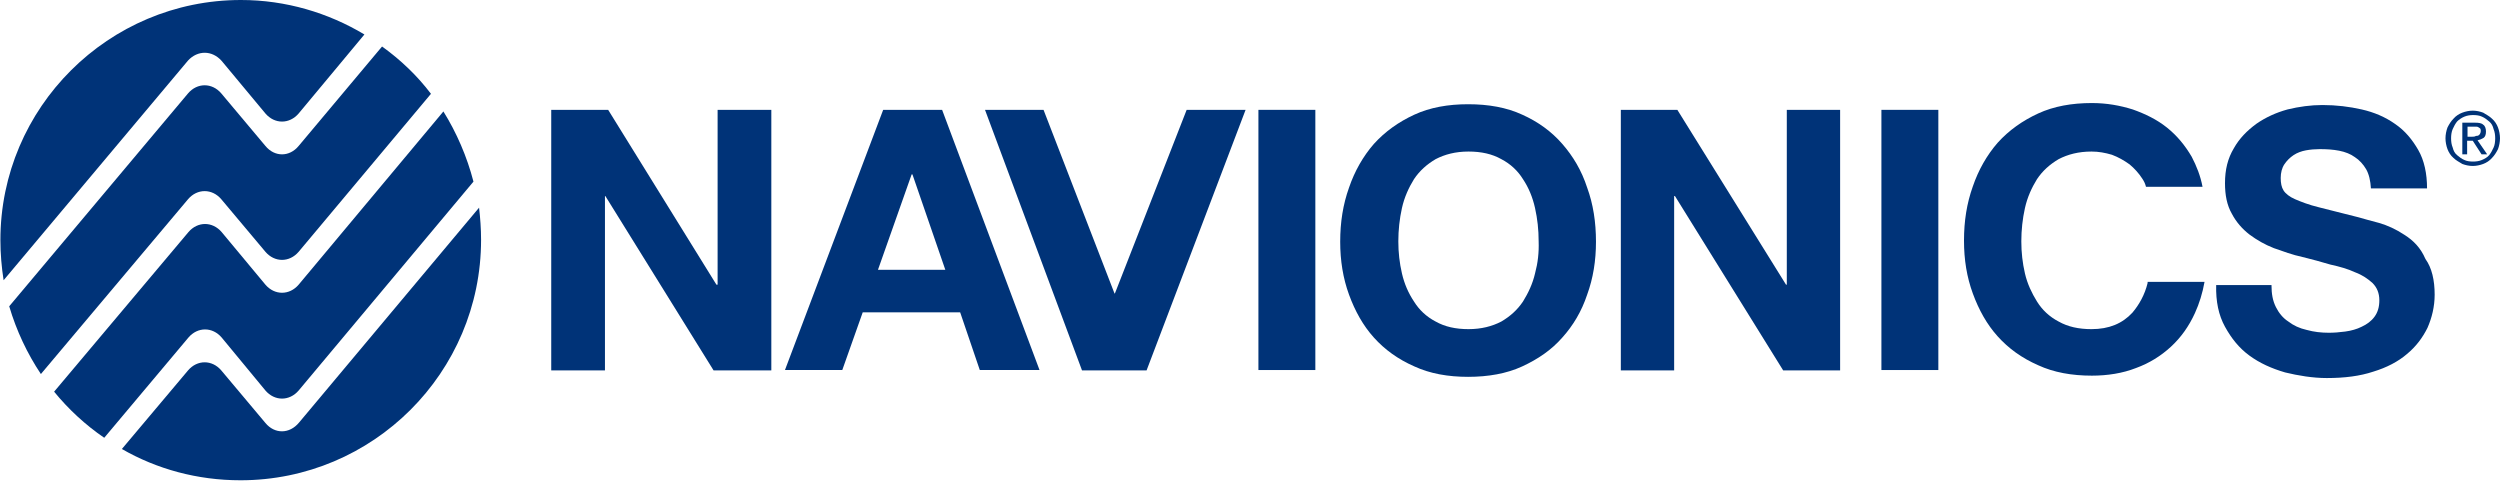 <?xml version="1.0" encoding="utf-8"?>
<!-- Generator: Adobe Illustrator 24.0.0, SVG Export Plug-In . SVG Version: 6.00 Build 0)  -->
<svg version="1.1" id="layer" xmlns="http://www.w3.org/2000/svg" xmlns:xlink="http://www.w3.org/1999/xlink" x="0px" y="0px"
	 viewBox="0 0 623.6 121.9" style="enable-background:new 0 0 623.6 121.9;" xml:space="preserve">
<style type="text/css">
	.st0{fill:#003378;}
</style>
<polygon class="st0" points="151.7,27.4 178.7,71 179,71 179,27.4 192.4,27.4 192.4,92.4 178,92.4 151,48.9 150.9,48.9 150.9,92.4 
	137.5,92.4 137.5,27.4 "/>
<path class="st0" d="M219,67.3l8.4-23.8h0.2l8.2,23.8H219z M235,27.4h-14.7l-24.5,64.9h14.3l5.1-14.4h24.3l4.9,14.4h14.9L235,27.4z"
	/>
<polygon class="st0" points="269.9,92.4 245.7,27.4 260.3,27.4 278,73.2 278.1,73.2 296,27.4 310.7,27.4 286,92.4 "/>
<g>
	<path class="st0" d="M535.7,70.6c-0.7,2.9-2.1,5.4-3.8,7.4c-2.5,2.7-5.8,4.1-10.2,4.1c-3.2,0-5.9-0.6-8.2-1.9
		c-2.3-1.2-4.1-2.9-5.4-5s-2.4-4.4-3-7s-0.9-5.2-0.9-8s0.3-5.6,0.9-8.3c0.6-2.7,1.7-5.1,3-7.2c1.4-2.1,3.2-3.7,5.4-5
		c2.3-1.2,5-1.9,8.2-1.9c1.8,0,3.4,0.3,5.1,0.8c1.6,0.6,3,1.4,4.4,2.4c1.2,1,2.3,2.2,3.2,3.6c0.4,0.6,0.7,1.2,0.9,2h14.1
		c-0.5-2.7-1.5-5.2-2.7-7.5c-1.7-2.9-3.7-5.3-6.2-7.3s-5.4-3.4-8.5-4.5c-3.2-1-6.5-1.6-10.2-1.6c-5,0-9.5,0.8-13.4,2.6
		c-3.9,1.8-7.3,4.2-10.1,7.3c-2.7,3.1-4.8,6.8-6.2,10.9c-1.5,4.2-2.2,8.6-2.2,13.5c0,4.8,0.7,9.1,2.2,13.2c1.5,4.1,3.5,7.7,6.2,10.7
		c2.7,3,6,5.4,10.1,7.2c3.9,1.8,8.4,2.6,13.4,2.6c3.9,0,7.7-0.6,11-1.9c3.3-1.2,6.2-3,8.7-5.3c2.5-2.3,4.5-5.1,6-8.4
		c1.1-2.4,1.9-5,2.4-7.8h-14.2V70.6z"/>
</g>
<rect x="469.3" y="27.4" class="st0" width="14.2" height="64.9"/>
<polygon class="st0" points="445.7,71 445.5,71 418.4,27.4 404.3,27.4 404.3,92.4 417.6,92.4 417.6,48.9 417.8,48.9 444.8,92.4 
	459,92.4 459,27.4 445.7,27.4 "/>
<g>
	<path class="st0" d="M382.9,68.2c-0.6,2.6-1.7,4.9-3,7c-1.4,2.1-3.2,3.7-5.4,5c-2.3,1.2-5,1.9-8.2,1.9s-5.9-0.6-8.2-1.9
		c-2.3-1.2-4.1-2.9-5.4-5c-1.4-2.1-2.4-4.4-3-7c-0.6-2.6-0.9-5.2-0.9-8c0-2.8,0.3-5.6,0.9-8.3c0.6-2.7,1.7-5.1,3-7.2
		c1.4-2.1,3.2-3.7,5.4-5c2.3-1.2,5-1.9,8.2-1.9s5.9,0.6,8.2,1.9c2.3,1.2,4.1,2.9,5.4,5c1.4,2.1,2.4,4.5,3,7.2
		c0.6,2.7,0.9,5.4,0.9,8.3C383.9,63,383.6,65.6,382.9,68.2 M389.7,35.9c-2.7-3.1-6-5.5-10-7.3c-3.9-1.8-8.4-2.6-13.5-2.6
		c-5,0-9.5,0.8-13.4,2.6c-3.9,1.8-7.3,4.2-10.1,7.3c-2.7,3.1-4.8,6.8-6.2,10.9c-1.5,4.2-2.2,8.6-2.2,13.5c0,4.7,0.7,9.1,2.2,13.2
		c1.5,4.1,3.5,7.7,6.2,10.7c2.7,3,6,5.4,10.1,7.2c3.9,1.8,8.4,2.6,13.4,2.6c5,0,9.6-0.8,13.5-2.6c3.9-1.8,7.3-4.1,10-7.2
		c2.7-3,4.8-6.5,6.2-10.7c1.5-4.1,2.2-8.5,2.2-13.2c0-4.9-0.7-9.4-2.2-13.5C394.5,42.5,392.4,39,389.7,35.9"/>
</g>
<rect x="313.9" y="27.4" class="st0" width="14.2" height="64.9"/>
<g>
	<path class="st0" d="M599.8,58.6c-2.1-1.4-4.3-2.4-6.4-3c-2.2-0.6-3.8-1-5.1-1.4c-4.1-1-7.4-1.9-9.9-2.5s-4.5-1.4-5.9-2
		s-2.4-1.4-2.9-2.2c-0.5-0.8-0.7-1.8-0.7-3.1s0.3-2.5,0.9-3.4c0.6-0.9,1.4-1.7,2.3-2.3c0.9-0.6,2-1,3.1-1.2c1.1-0.2,2.3-0.3,3.4-0.3
		c1.8,0,3.4,0.1,4.9,0.4s2.8,0.8,3.9,1.6c1.1,0.7,2.1,1.8,2.8,3c0.7,1.2,1.1,2.9,1.2,4.8h14c0-3.7-0.7-7-2.2-9.6
		c-1.5-2.6-3.3-4.8-5.8-6.5c-2.4-1.7-5.2-2.9-8.3-3.6c-3.1-0.7-6.3-1.1-9.8-1.1c-2.9,0-5.8,0.4-8.7,1.1c-2.9,0.8-5.5,2-7.8,3.6
		c-2.3,1.7-4.2,3.6-5.6,6.1c-1.5,2.5-2.2,5.3-2.2,8.7c0,3,0.5,5.5,1.7,7.6c1.1,2.1,2.6,3.8,4.4,5.2c1.9,1.4,3.8,2.5,6.1,3.4
		c2.3,0.8,4.7,1.7,7.1,2.2c2.4,0.6,4.7,1.2,7,1.9c2.3,0.5,4.4,1.1,6.1,1.9c1.9,0.7,3.3,1.7,4.4,2.7c1.1,1.1,1.7,2.5,1.7,4.3
		c0,1.7-0.4,3-1.2,4.1s-1.9,1.9-3.2,2.5c-1.2,0.6-2.6,1-4.1,1.2c-1.5,0.2-2.8,0.3-4.1,0.3c-1.9,0-3.7-0.2-5.5-0.7
		c-1.8-0.4-3.3-1.1-4.6-2.1c-1.4-0.9-2.4-2.2-3.1-3.6c-0.8-1.6-1.1-3.3-1.1-5.5h-13.8c-0.1,4.1,0.6,7.5,2.2,10.4
		c1.6,2.9,3.5,5.3,6.1,7.2s5.5,3.2,8.9,4.2c3.3,0.8,6.9,1.4,10.4,1.4c4.5,0,8.3-0.5,11.6-1.6c3.3-1,6.2-2.5,8.4-4.4
		c2.3-1.9,3.9-4.1,5.1-6.5c1.1-2.5,1.8-5.3,1.8-8.3c0-3.6-0.7-6.7-2.3-8.9C603.8,61.8,602,60,599.8,58.6"/>
	<path class="st0" d="M622,36.8c-0.3,0.7-0.7,1.4-1.1,1.9s-1.1,0.9-1.8,1.2c-0.7,0.3-1.5,0.4-2.2,0.4c-0.8,0-1.6-0.1-2.2-0.4
		c-0.7-0.3-1.2-0.7-1.8-1.2s-0.9-1.1-1.1-1.9c-0.3-0.7-0.4-1.5-0.4-2.3c0-0.8,0.1-1.6,0.4-2.3c0.3-0.7,0.7-1.4,1.1-1.9
		c0.5-0.5,1.1-0.9,1.8-1.2c0.7-0.3,1.5-0.4,2.2-0.4c0.8,0,1.6,0.1,2.2,0.4c0.7,0.3,1.2,0.7,1.8,1.2s0.9,1.1,1.1,1.9
		c0.3,0.7,0.4,1.5,0.4,2.3C622.4,35.3,622.3,36.2,622,36.8 M623.1,31.8c-0.3-0.8-0.8-1.6-1.5-2.2c-0.6-0.6-1.4-1-2.2-1.5
		c-0.8-0.3-1.7-0.5-2.6-0.5c-0.9,0-1.8,0.2-2.6,0.5c-0.8,0.3-1.6,0.8-2.2,1.5c-0.6,0.6-1.1,1.4-1.5,2.2c-0.3,0.8-0.5,1.8-0.5,2.7
		s0.2,1.9,0.5,2.7c0.3,0.8,0.8,1.6,1.5,2.2c0.6,0.6,1.4,1,2.2,1.5c0.8,0.3,1.7,0.5,2.6,0.5c0.9,0,1.8-0.2,2.6-0.5
		c0.8-0.3,1.6-0.8,2.2-1.5c0.6-0.6,1.1-1.4,1.5-2.2c0.3-0.8,0.5-1.8,0.5-2.7S623.4,32.6,623.1,31.8"/>
	<path class="st0" d="M616.7,34.1h-1.2v-2.5h1.7c0.2,0,0.4,0,0.6,0c0.2,0,0.4,0.1,0.5,0.2c0.2,0.1,0.3,0.2,0.4,0.3
		c0.1,0.2,0.1,0.4,0.1,0.6c0,0.3-0.1,0.5-0.2,0.7c-0.1,0.2-0.3,0.3-0.4,0.4c-0.2,0.1-0.4,0.1-0.6,0.1
		C617.3,34.1,617,34.1,616.7,34.1 M619.5,34.4c0.4-0.3,0.6-0.8,0.6-1.6c0-0.7-0.2-1.4-0.7-1.7c-0.4-0.4-1.1-0.5-2.1-0.5h-3.1v7.9
		h1.2v-3.4h1.4l2.2,3.4h1.4L618,35C618.5,34.9,619,34.7,619.5,34.4"/>
	<path class="st0" d="M66.2,36.4l-11-13.1c-2.3-2.7-6-2.7-8.3,0L2.3,76.4c1.8,6.1,4.5,11.8,7.9,16.9l36.7-43.6c2.3-2.7,6-2.7,8.3,0
		l11,13.1c2.3,2.7,6,2.7,8.3,0l33-39.4c-3.4-4.5-7.6-8.5-12.2-11.8L74.5,36.4C72.2,39.2,68.5,39.2,66.2,36.4"/>
	<path class="st0" d="M55.3,15.2l10.9,13.1c2.3,2.7,6,2.7,8.3,0L90.9,8.6C81.9,3.2,71.3,0,60.1,0c-33,0-60,26.8-60,59.9
		c0,3.4,0.3,6.8,0.8,10l46-54.8C49.3,12.5,52.9,12.5,55.3,15.2"/>
	<path class="st0" d="M66.2,71L55.3,57.9c-2.3-2.7-6-2.7-8.3,0L13.5,97.7C17,102,21.3,106,26,109.2l21-25c2.3-2.7,6-2.7,8.3,0
		l10.9,13.2c2.3,2.7,6,2.7,8.3,0l43.6-52.1c-1.6-6.2-4.2-12.2-7.5-17.5L74.5,71C72.2,73.7,68.5,73.7,66.2,71"/>
	<path class="st0" d="M66.2,105.5l-11-13.1c-2.3-2.7-6-2.7-8.3,0L30.4,112c8.7,5,18.8,7.8,29.6,7.8c33,0,60-26.8,60-60
		c0-2.7-0.2-5.4-0.5-8l-44.9,53.6C72.2,108.3,68.5,108.3,66.2,105.5"/>
</g>
</svg>
